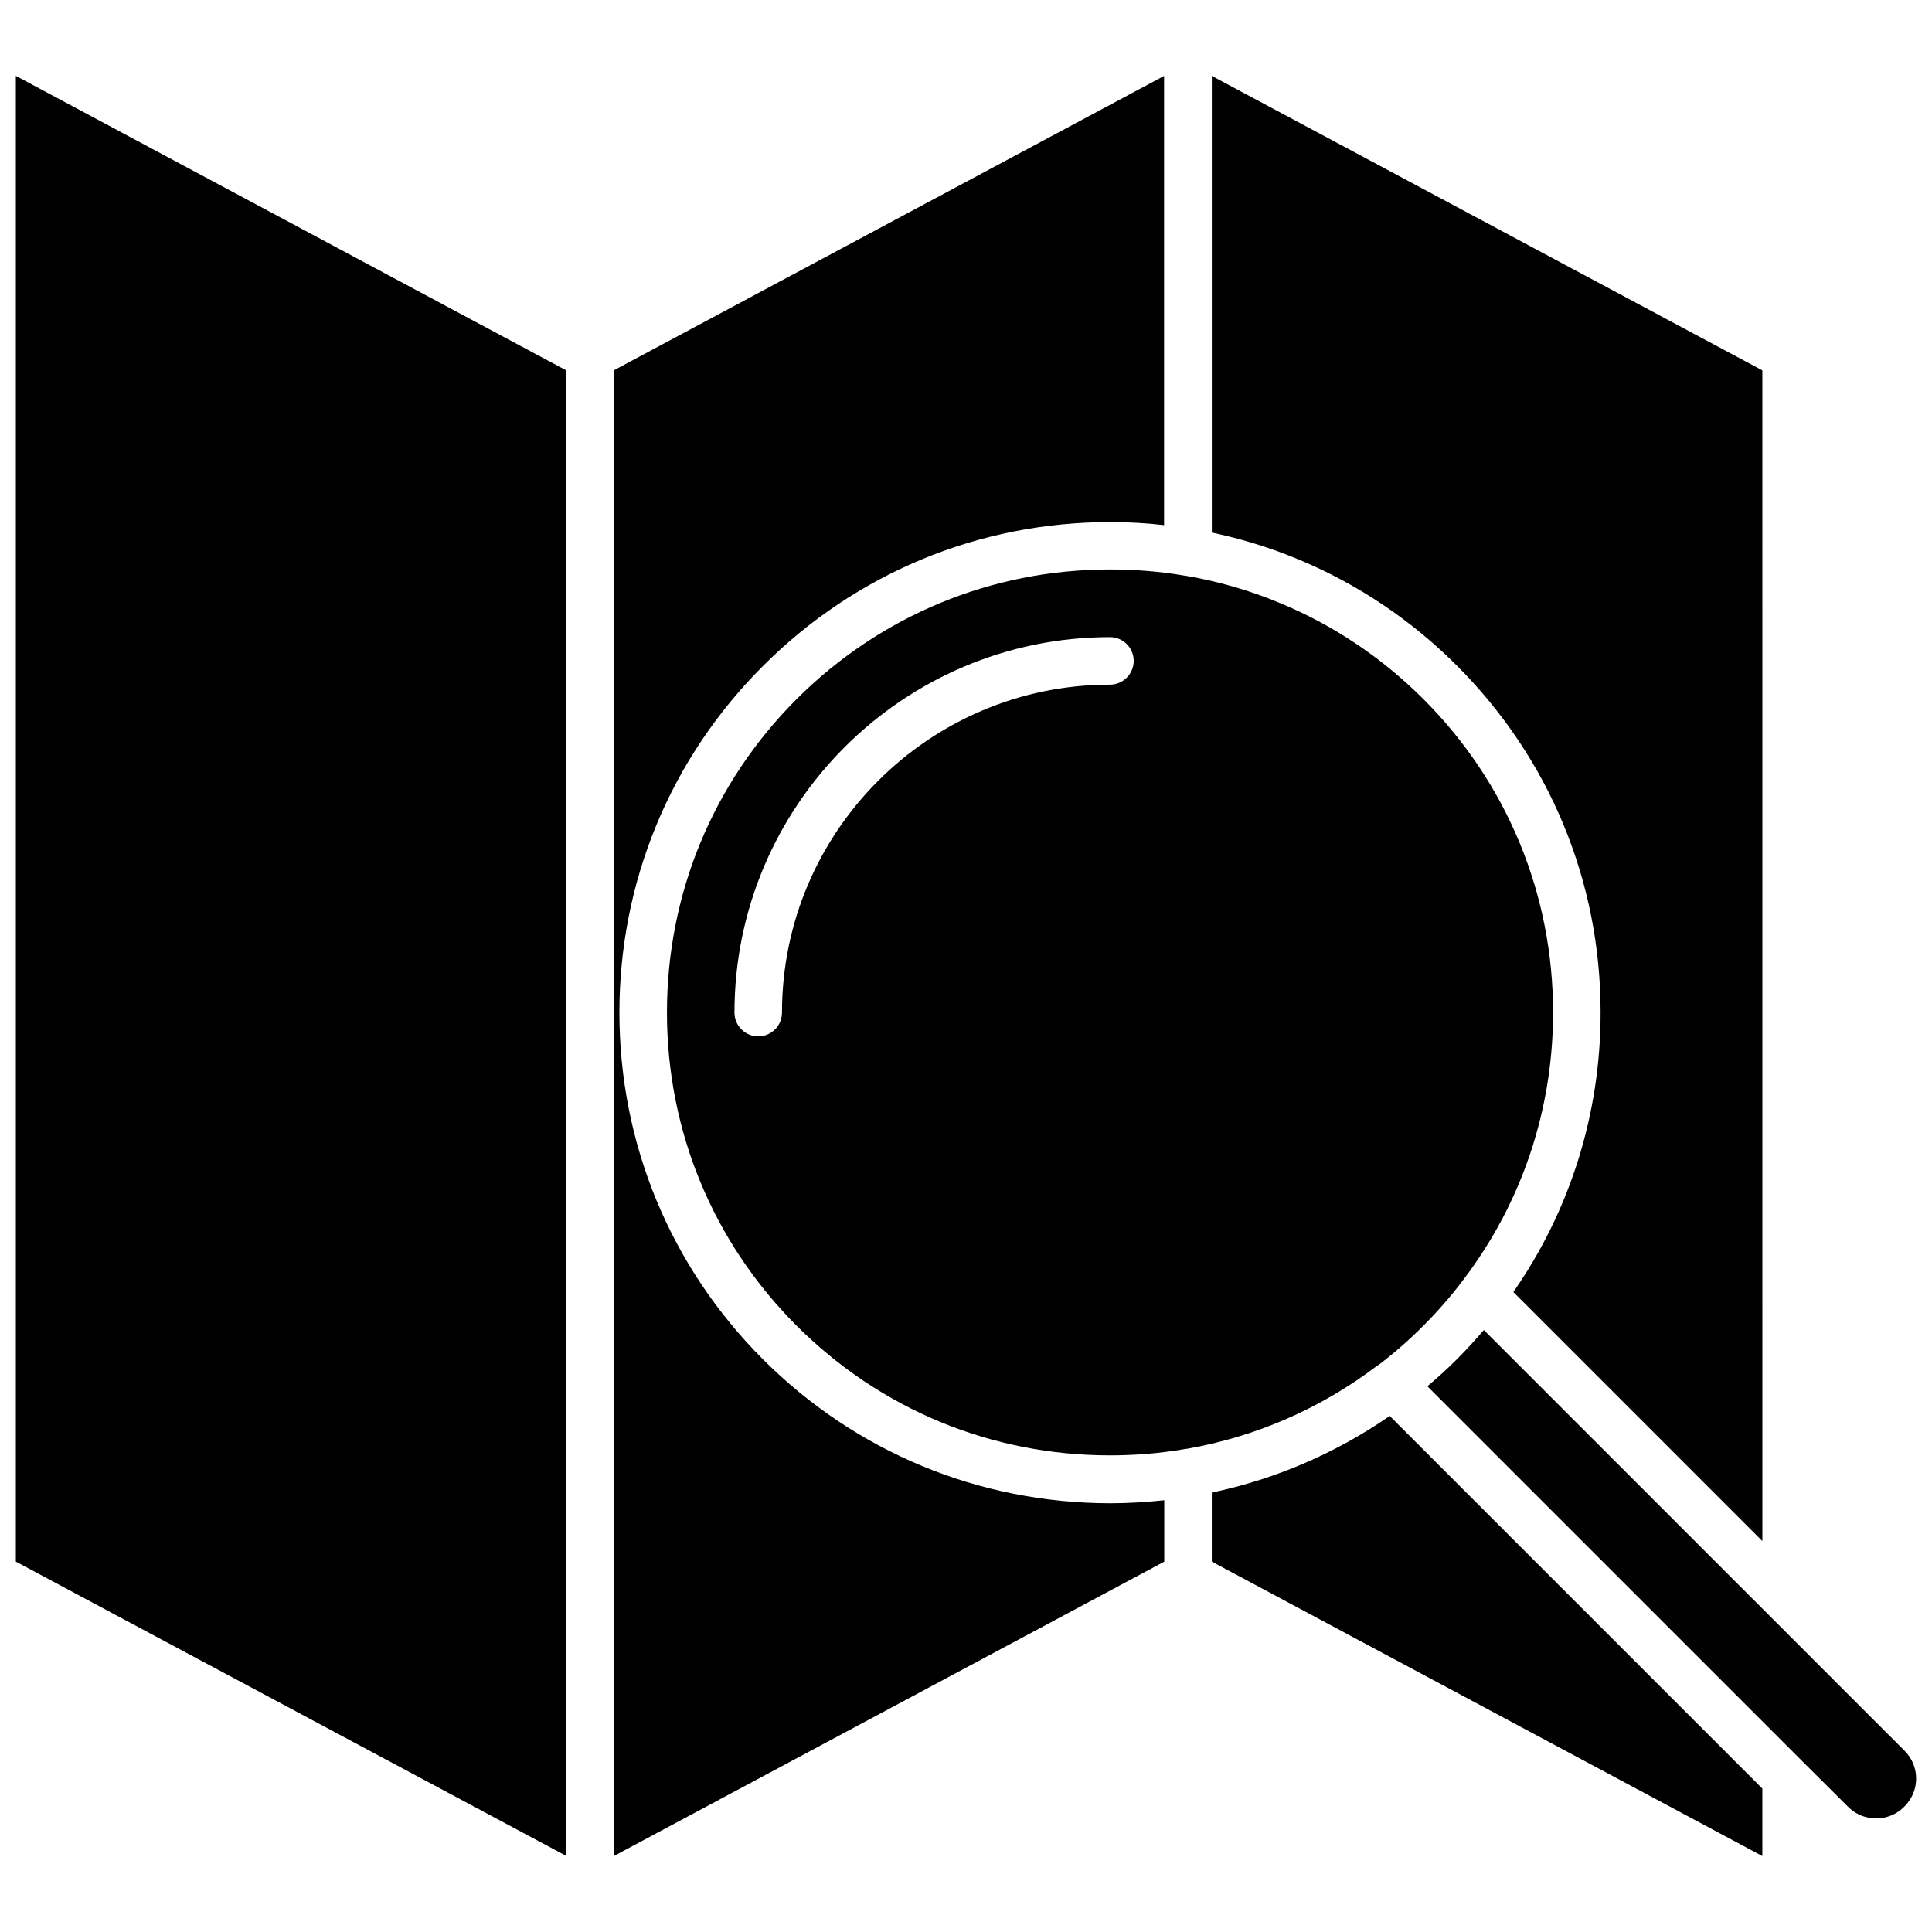 <?xml version="1.0" encoding="UTF-8"?>
<!-- Uploaded to: SVG Repo, www.svgrepo.com, Generator: SVG Repo Mixer Tools -->
<svg width="800px" height="800px" version="1.1" viewBox="144 144 512 512" xmlns="http://www.w3.org/2000/svg">
 <defs>
  <clipPath id="b">
   <path d="m148.09 164h146.91v472h-146.91z"/>
  </clipPath>
  <clipPath id="a">
   <path d="m522 496h129.9v130h-129.9z"/>
  </clipPath>
 </defs>
 <g clip-path="url(#b)">
  <path d="m148.2 557.84 145.85 77.988v-393.68l-145.85-78.043z"/>
 </g>
 <path d="m509.43 505.65c4.133-3.125 8.062-6.602 11.789-10.328 3.68-3.68 7.106-7.609 10.227-11.688 0.152-0.25 0.352-0.504 0.555-0.754 15.316-20.254 23.578-44.789 23.578-70.582 0-31.336-12.191-60.859-34.359-83.027-11.082-11.082-24.031-19.699-38.09-25.492-7.961-3.324-16.324-5.742-24.938-7.203-0.25 0-0.453-0.051-0.707-0.102-6.297-1.059-12.797-1.562-19.348-1.562-31.336 0-60.809 12.191-83.027 34.359-22.168 22.168-34.359 51.641-34.359 83.027s12.191 60.859 34.359 83.027 51.641 34.359 83.027 34.359c6.5 0 12.898-0.504 19.195-1.562 0.102 0 0.152 0 0.203-0.051 0.25 0 0.453-0.051 0.707-0.102h0.152c18.34-3.176 35.57-10.68 50.48-21.965 0.203-0.105 0.352-0.254 0.555-0.355zm-71.289-180.21c-47.914 0-86.906 38.996-86.906 86.906 0 3.477-2.82 6.297-6.297 6.297-3.477 0-6.297-2.82-6.297-6.297 0-54.863 44.637-99.504 99.504-99.504 3.477 0 6.297 2.82 6.297 6.297-0.004 3.481-2.824 6.301-6.301 6.301z"/>
 <path d="m346.24 504.29c-24.535-24.535-38.09-57.184-38.09-91.945 0-34.711 13.504-67.359 38.09-91.895 24.535-24.535 57.184-38.09 91.895-38.09 4.836 0 9.621 0.25 14.359 0.805v-119.05l-145.85 78.043v393.73l145.9-78.039v-16.273c-4.734 0.504-9.523 0.805-14.359 0.805-34.762-0.051-67.359-13.551-91.945-38.09z"/>
 <path d="m558.35 362.57c6.449 15.566 9.824 32.395 9.824 49.777 0 26.902-8.113 52.496-23.125 74.059l66 66-0.004-310.25-145.9-78.043v121.02c24.434 5.141 46.906 17.23 64.941 35.266 12.293 12.297 21.816 26.602 28.266 42.172z"/>
 <g clip-path="url(#a)">
  <path d="m648.73 607.97-111.5-111.5c-2.266 2.672-4.684 5.289-7.152 7.758-2.519 2.519-5.09 4.887-7.809 7.152l99.855 99.855 11.637 11.586c2.016 2.016 4.637 3.074 7.457 3.074 2.82 0 5.492-1.109 7.457-3.125 2.016-2.016 3.125-4.637 3.125-7.457-0.004-2.715-1.059-5.336-3.074-7.348z"/>
 </g>
 <path d="m465.14 539.55v18.289l145.9 78.039v-17.887l-98.746-98.746c-14.309 9.875-30.227 16.727-47.156 20.305z"/>
</svg>